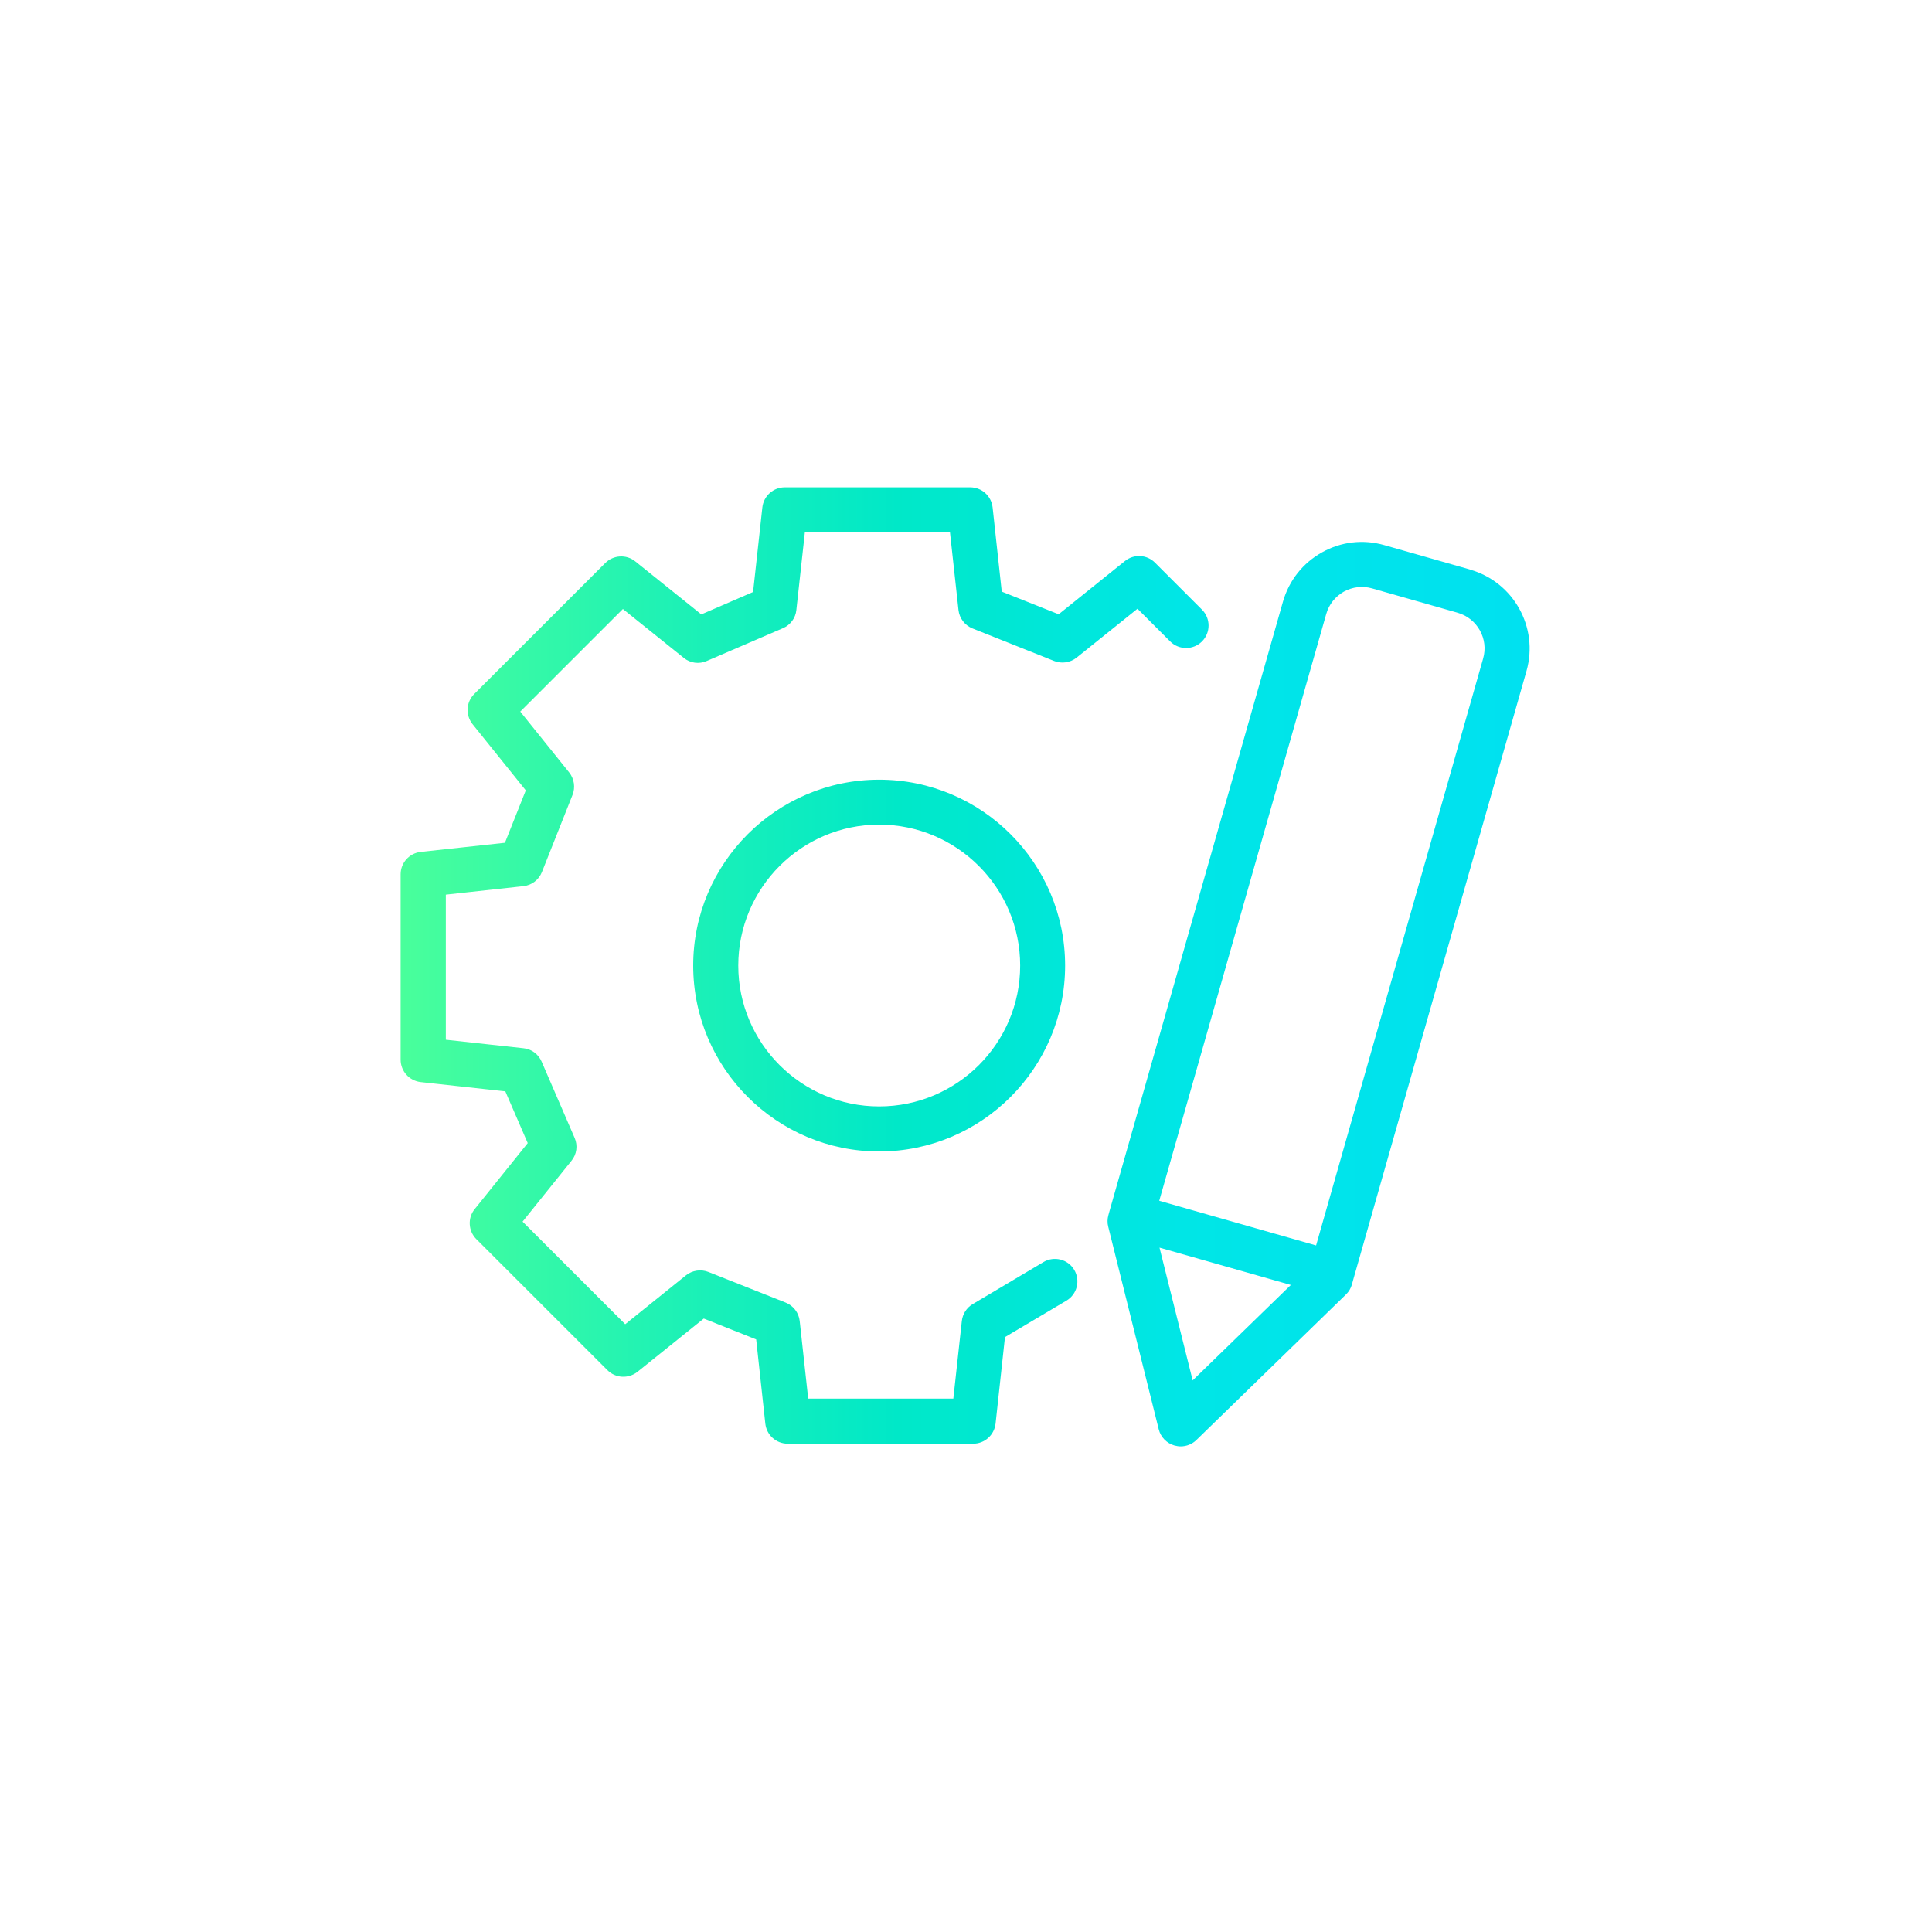 <svg xmlns="http://www.w3.org/2000/svg" width="1114" height="1114" viewBox="0 0 1114 1114" fill="none"><path d="M847.524 328.358L798.22 314.328C786.042 310.84 773.271 312.324 762.281 318.485C751.218 324.646 743.273 334.741 739.783 346.84L639.912 697.717L639.095 700.686C638.501 702.839 638.427 705.14 639.021 707.367L668.128 824.128C669.242 828.656 672.732 832.219 677.187 833.48C678.375 833.777 679.563 834 680.751 834C684.093 834 687.36 832.738 689.81 830.363L776.092 746.411C777.726 744.852 778.914 742.848 779.508 740.695L780.325 737.726L880.195 386.849C887.324 361.76 872.696 335.558 847.598 328.432L847.524 328.358ZM687.731 796.069L668.574 719.392L744.312 740.918L687.657 795.995L687.731 796.069ZM855.172 379.723L758.866 718.13L668.425 692.373L764.732 353.966C766.291 348.473 769.929 343.946 774.904 341.125C779.879 338.378 785.671 337.71 791.166 339.269L840.47 353.298C851.831 356.564 858.439 368.367 855.172 379.723ZM506.925 449.572C447.819 449.572 399.703 497.672 399.703 556.758C399.703 615.843 447.819 663.943 506.925 663.943C566.03 663.943 614.146 615.843 614.146 556.758C614.146 497.672 566.03 449.572 506.925 449.572ZM506.925 637.963C462.15 637.963 425.692 601.517 425.692 556.758C425.692 511.998 462.15 475.478 506.925 475.478C551.699 475.478 588.232 511.924 588.232 556.758C588.232 601.592 551.774 637.963 506.925 637.963ZM601.82 727.631L560.833 751.978C557.343 754.056 555.041 757.693 554.595 761.702L549.695 806.461H466.011L461.111 761.702C460.591 756.951 457.472 752.869 453.017 751.087L408.465 733.421C404.158 731.714 399.183 732.456 395.545 735.351L360.497 763.557L301.318 704.398L329.534 669.288C332.578 665.576 333.247 660.454 331.316 656.075L312.307 612.132C310.451 607.827 306.441 604.858 301.838 604.412L257.063 599.513V515.858L301.838 510.959C306.59 510.439 310.674 507.322 312.456 502.868L330.128 458.331C331.836 454.026 331.093 449.053 328.197 445.415L299.981 410.306L359.161 351.146L394.283 379.352C397.995 382.396 403.119 383.064 407.5 381.134L451.458 362.206C455.764 360.35 458.734 356.342 459.18 351.739L464.081 306.98H547.764L552.665 351.739C553.184 356.49 556.303 360.573 560.758 362.354L607.835 381.134C612.216 382.841 617.116 382.099 620.755 379.204L655.876 350.997L674.737 369.851C679.786 374.899 688.028 374.899 693.077 369.851C698.127 364.804 698.127 356.564 693.077 351.517L665.975 324.423C661.297 319.747 653.872 319.302 648.674 323.459L610.434 354.189L577.614 341.125L572.342 292.58C571.599 285.973 566.104 281 559.422 281H452.497C445.889 281 440.32 285.973 439.577 292.58L434.231 341.348L404.381 354.263L366.289 323.681C361.166 319.524 353.666 319.97 348.988 324.646L273.399 400.21C268.721 404.887 268.349 412.31 272.433 417.506L303.174 455.733L291.145 485.944L242.583 491.214C235.975 491.957 231 497.524 231 504.13V611.019C231 617.625 235.975 623.192 242.583 623.934L291.368 629.279L304.288 659.118L273.696 697.197C269.537 702.319 269.983 709.816 274.661 714.493L350.251 790.057C354.929 794.733 362.354 795.104 367.552 791.022L405.792 760.291L436.013 772.316L441.285 820.862C442.027 827.468 447.522 832.441 454.205 832.441H561.129C567.738 832.441 573.307 827.468 574.05 820.862L579.47 770.98L614.889 749.974C621.052 746.337 623.057 738.394 619.418 732.233C615.78 726.072 607.835 724.068 601.672 727.705L601.82 727.631Z" fill="url(#paint0_linear_1115_183)"></path><defs><linearGradient id="paint0_linear_1115_183" x1="231.149" y1="557.574" x2="881.903" y2="557.574" gradientUnits="userSpaceOnUse"><stop stop-color="#49FF9B"></stop><stop offset="0.21" stop-color="#23F3B2"></stop><stop offset="0.44" stop-color="#00E8C8"></stop><stop offset="0.69" stop-color="#00E6E6"></stop><stop offset="1" stop-color="#00E1F0"></stop></linearGradient></defs></svg>